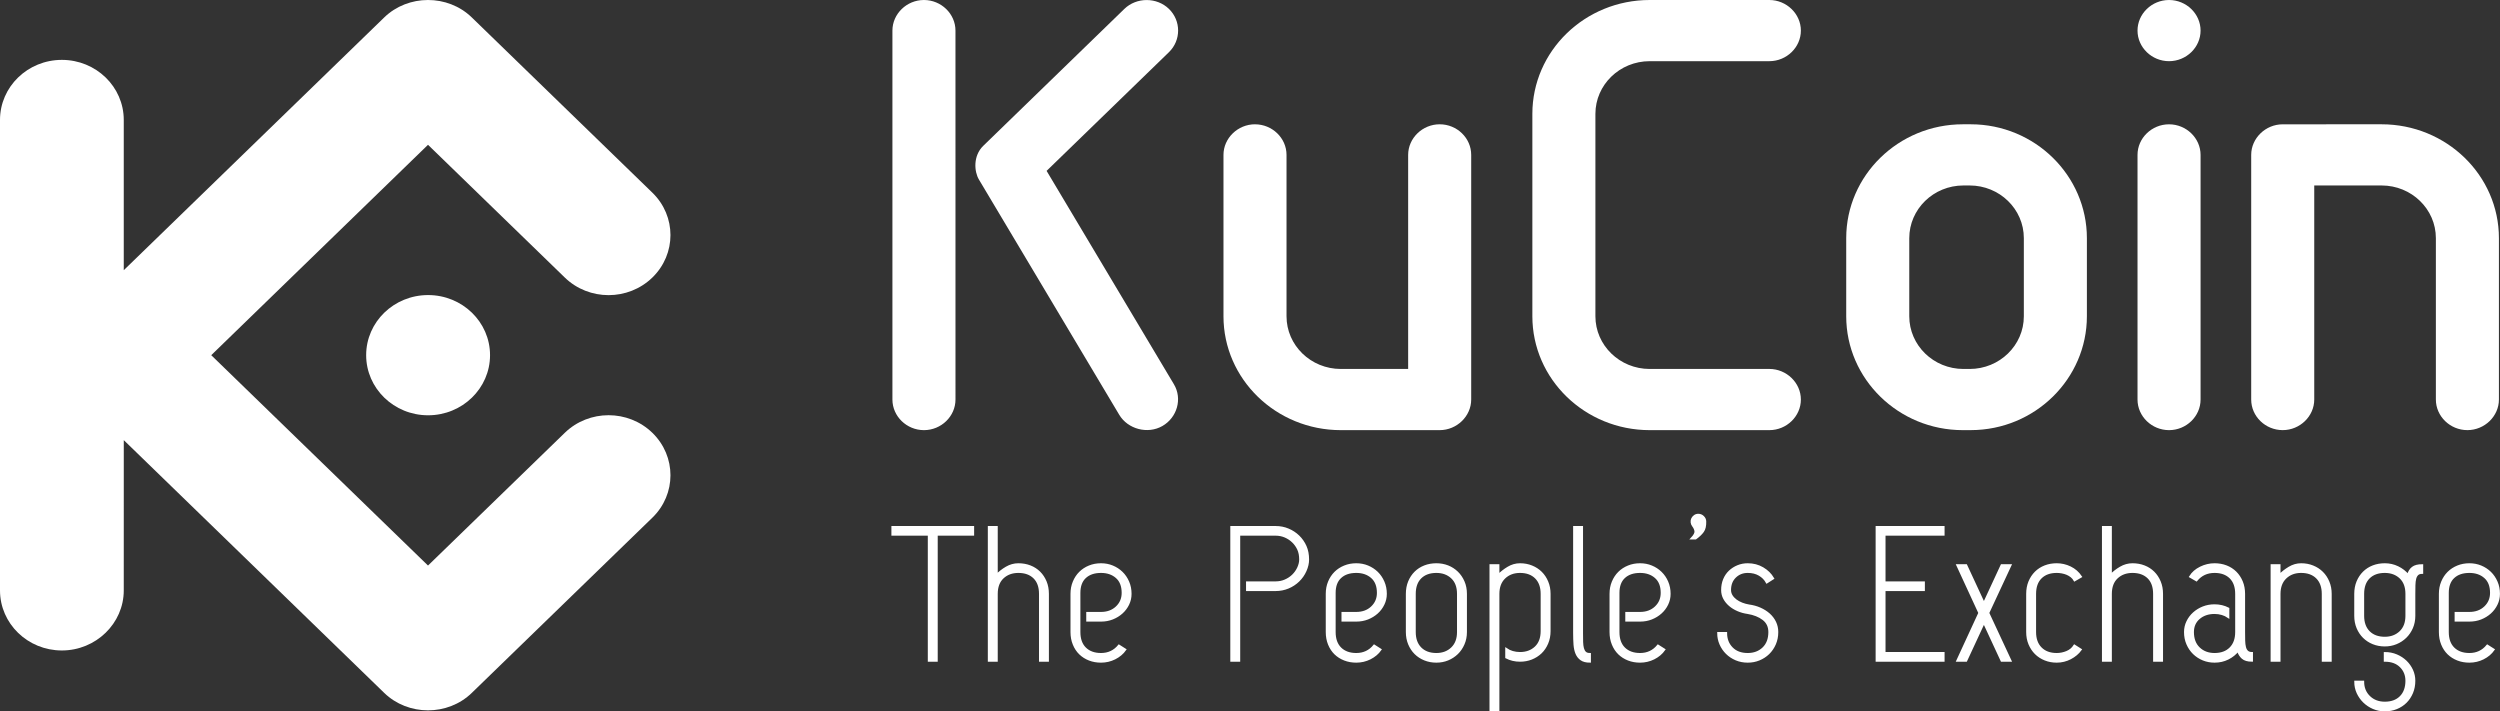 <svg viewBox="0 0 123 35" fill="none" xmlns="http://www.w3.org/2000/svg">
<rect x="0" y="0" width="123" height="35" fill="#333333" stroke="none"/>
<path fill-rule="evenodd" clip-rule="evenodd" d="M10.393 17.475L21.058 27.825L27.789 21.293C28.978 20.14 30.907 20.14 32.095 21.293C33.284 22.447 33.285 24.318 32.095 25.471L23.211 34.092C22.028 35.24 20.078 35.23 18.905 34.092L6.09 21.655L6.089 29.049C6.089 30.672 4.718 32.003 3.044 32.003C1.363 32.003 -1.52588e-05 30.68 -1.52588e-05 29.049V5.901C-1.52588e-05 4.269 1.363 2.946 3.044 2.946C4.726 2.946 6.089 4.27 6.089 5.901V13.294L18.905 0.857C20.078 -0.28 22.027 -0.291 23.211 0.857L32.095 9.478C33.285 10.631 33.284 12.502 32.095 13.656C30.907 14.809 28.978 14.81 27.789 13.656L21.058 7.124L10.393 17.475L10.393 17.475ZM21.063 14.517C22.745 14.517 24.11 15.842 24.11 17.474C24.11 19.107 22.745 20.432 21.063 20.432C19.38 20.432 18.015 19.107 18.015 17.474C18.015 15.842 19.38 14.517 21.063 14.517Z" fill="white"/>
<path fill-rule="evenodd" clip-rule="evenodd" d="M45.458 0C44.61 0 43.907 0.683 43.907 1.505L43.907 19.657C43.907 20.482 44.608 21.163 45.459 21.163C46.309 21.163 47.01 20.483 47.01 19.657L47.009 1.505C47.009 0.681 46.308 3.94297e-06 45.458 3.94297e-06V0ZM57.512 0.438C56.913 -0.143 55.918 -0.143 55.319 0.438L48.379 7.172C47.864 7.672 47.933 8.449 48.162 8.832L55.068 20.41C55.486 21.11 56.46 21.377 57.188 20.961C57.916 20.545 58.182 19.618 57.758 18.908L51.493 8.407L57.512 2.567C58.114 1.983 58.114 1.022 57.512 0.438V0.438Z" fill="white"/>
<path fill-rule="evenodd" clip-rule="evenodd" d="M61.747 6.115C60.899 6.115 60.195 6.799 60.195 7.62L60.195 15.56C60.195 18.652 62.782 21.163 65.969 21.163L70.833 21.163C71.677 21.162 72.383 20.478 72.383 19.658L72.383 7.62C72.383 6.792 71.685 6.115 70.832 6.115C69.985 6.115 69.281 6.798 69.281 7.62V18.152L65.969 18.153C64.493 18.153 63.297 16.992 63.297 15.56L63.297 7.62C63.298 6.796 62.596 6.116 61.747 6.116V6.115Z" fill="white"/>
<path fill-rule="evenodd" clip-rule="evenodd" d="M88.603 1.505C88.603 0.683 87.899 0 87.052 0H81.166C77.978 0 75.392 2.509 75.392 5.603V15.56C75.392 18.653 77.978 21.163 81.166 21.163H87.052C87.901 21.163 88.603 20.482 88.603 19.658C88.603 18.835 87.899 18.152 87.052 18.152L81.166 18.153C79.691 18.153 78.494 16.992 78.494 15.56V5.603C78.494 4.171 79.691 3.01 81.166 3.01L87.052 3.01C87.901 3.01 88.603 2.329 88.603 1.505L88.603 1.505Z" fill="white"/>
<path fill-rule="evenodd" clip-rule="evenodd" d="M106.717 0C105.866 0 105.166 0.68 105.166 1.505C105.166 2.331 105.866 3.01 106.717 3.01C107.567 3.01 108.268 2.331 108.268 1.505C108.268 0.68 107.567 0 106.717 0V0ZM106.717 6.116C105.866 6.116 105.166 6.795 105.166 7.621V19.658C105.166 20.483 105.866 21.163 106.717 21.163C107.567 21.163 108.268 20.483 108.268 19.658V7.621C108.268 6.797 107.566 6.116 106.717 6.116Z" fill="white"/>
<path fill-rule="evenodd" clip-rule="evenodd" d="M121.395 21.162C122.243 21.162 122.947 20.479 122.947 19.657L122.947 11.718C122.947 8.625 120.361 6.115 117.173 6.115L112.309 6.116C111.465 6.116 110.759 6.8 110.759 7.62V19.657C110.759 20.485 111.457 21.162 112.31 21.162C113.157 21.162 113.861 20.48 113.861 19.657V9.126L117.173 9.125C118.648 9.125 119.845 10.286 119.845 11.718L119.845 19.657C119.844 20.481 120.546 21.162 121.395 21.162V21.162Z" fill="white"/>
<path fill-rule="evenodd" clip-rule="evenodd" d="M90.834 11.717C90.834 8.635 93.403 6.115 96.575 6.115L96.962 6.115C100.122 6.118 102.675 8.644 102.675 11.717V15.56C102.675 18.634 100.122 21.16 96.962 21.162L96.575 21.163C93.403 21.165 90.834 18.643 90.834 15.56V11.717V11.717ZM99.573 11.717C99.573 10.288 98.379 9.125 96.907 9.125H96.602C95.13 9.125 93.936 10.288 93.936 11.717V15.56C93.936 16.99 95.13 18.153 96.602 18.153H96.907C98.379 18.153 99.573 16.99 99.573 15.56V11.717Z" fill="white"/>
<path d="M43.907 25.93H47.877V26.305H46.086V32.506H45.698V26.305H43.907V25.93H43.907ZM51.169 29.218C51.169 28.873 51.074 28.607 50.883 28.419C50.693 28.232 50.433 28.138 50.104 28.138C49.794 28.138 49.539 28.232 49.339 28.419C49.139 28.607 49.039 28.873 49.039 29.218V32.506H48.651V25.93H49.039V28.297C49.168 28.159 49.326 28.036 49.513 27.926C49.7 27.817 49.897 27.762 50.104 27.762C50.31 27.762 50.502 27.796 50.68 27.865C50.858 27.934 51.011 28.033 51.14 28.161C51.269 28.289 51.371 28.443 51.445 28.621C51.519 28.8 51.556 28.999 51.556 29.218V32.506H51.169V29.218L51.169 29.218ZM53.493 30.157H54.17C54.48 30.157 54.735 30.064 54.936 29.876C55.136 29.688 55.236 29.453 55.236 29.171C55.236 28.833 55.136 28.576 54.936 28.401C54.735 28.225 54.48 28.138 54.17 28.138C53.841 28.138 53.582 28.225 53.391 28.401C53.201 28.576 53.105 28.833 53.105 29.171V31.097C53.105 31.442 53.201 31.708 53.391 31.896C53.582 32.083 53.841 32.178 54.17 32.178C54.532 32.178 54.826 32.04 55.052 31.764L55.362 31.961C55.233 32.143 55.061 32.287 54.848 32.394C54.635 32.5 54.409 32.553 54.17 32.553C53.964 32.553 53.772 32.519 53.594 32.45C53.417 32.381 53.264 32.284 53.135 32.159C53.005 32.033 52.904 31.88 52.83 31.698C52.755 31.517 52.718 31.316 52.718 31.097V29.218C52.718 29.005 52.755 28.809 52.83 28.631C52.904 28.452 53.005 28.299 53.135 28.17C53.264 28.042 53.417 27.942 53.594 27.87C53.772 27.798 53.964 27.762 54.17 27.762C54.371 27.762 54.558 27.798 54.732 27.87C54.907 27.942 55.06 28.042 55.192 28.17C55.325 28.299 55.429 28.452 55.507 28.631C55.584 28.809 55.623 29.005 55.623 29.218C55.623 29.4 55.584 29.57 55.507 29.73C55.429 29.89 55.325 30.029 55.192 30.148C55.06 30.267 54.907 30.361 54.732 30.43C54.558 30.499 54.371 30.533 54.17 30.533H53.493V30.157V30.157ZM60.968 26.305V32.506H60.581V25.93H62.759C62.979 25.93 63.185 25.97 63.379 26.052C63.573 26.133 63.742 26.244 63.887 26.385C64.032 26.526 64.147 26.691 64.231 26.878C64.315 27.067 64.357 27.283 64.357 27.527C64.357 27.709 64.315 27.893 64.231 28.081C64.147 28.269 64.032 28.433 63.887 28.574C63.742 28.715 63.573 28.827 63.379 28.908C63.185 28.989 62.979 29.03 62.759 29.03H61.355V28.654H62.759C62.927 28.654 63.084 28.623 63.229 28.56C63.374 28.498 63.502 28.413 63.611 28.307C63.721 28.2 63.808 28.076 63.873 27.936C63.937 27.795 63.97 27.658 63.97 27.527C63.97 27.333 63.937 27.165 63.873 27.024C63.808 26.883 63.721 26.76 63.611 26.653C63.502 26.547 63.374 26.462 63.229 26.399C63.084 26.337 62.927 26.305 62.759 26.305H60.968L60.968 26.305ZM66.051 30.157H66.729C67.039 30.157 67.294 30.064 67.494 29.876C67.694 29.688 67.794 29.453 67.794 29.171C67.794 28.833 67.694 28.576 67.494 28.401C67.294 28.225 67.039 28.138 66.729 28.138C66.4 28.138 66.14 28.225 65.95 28.401C65.759 28.576 65.664 28.833 65.664 29.171V31.097C65.664 31.442 65.759 31.708 65.95 31.896C66.14 32.083 66.4 32.178 66.729 32.178C67.091 32.178 67.384 32.04 67.61 31.764L67.92 31.961C67.791 32.143 67.62 32.287 67.407 32.394C67.194 32.5 66.968 32.553 66.729 32.553C66.523 32.553 66.331 32.519 66.153 32.45C65.976 32.381 65.822 32.284 65.693 32.159C65.564 32.033 65.462 31.88 65.388 31.698C65.314 31.517 65.277 31.316 65.277 31.097V29.218C65.277 29.005 65.314 28.809 65.388 28.631C65.462 28.452 65.564 28.299 65.693 28.17C65.822 28.042 65.976 27.942 66.153 27.87C66.331 27.798 66.523 27.762 66.729 27.762C66.929 27.762 67.116 27.798 67.291 27.87C67.465 27.942 67.618 28.042 67.751 28.17C67.883 28.299 67.988 28.452 68.065 28.631C68.143 28.809 68.182 29.005 68.182 29.218C68.182 29.4 68.143 29.57 68.065 29.73C67.988 29.89 67.883 30.029 67.751 30.148C67.618 30.267 67.465 30.361 67.291 30.43C67.116 30.499 66.929 30.533 66.729 30.533H66.051V30.157V30.157ZM70.67 32.553C70.464 32.553 70.272 32.517 70.094 32.445C69.917 32.373 69.763 32.273 69.634 32.145C69.505 32.016 69.403 31.863 69.329 31.684C69.255 31.506 69.218 31.31 69.218 31.097V29.218C69.218 28.999 69.255 28.8 69.329 28.621C69.403 28.443 69.505 28.289 69.634 28.161C69.763 28.033 69.917 27.934 70.094 27.865C70.272 27.796 70.464 27.762 70.67 27.762C70.87 27.762 71.057 27.796 71.232 27.865C71.406 27.934 71.559 28.033 71.692 28.161C71.824 28.289 71.929 28.443 72.006 28.621C72.084 28.8 72.123 28.999 72.123 29.218V31.097C72.123 31.31 72.084 31.506 72.006 31.684C71.929 31.863 71.824 32.016 71.692 32.145C71.559 32.273 71.406 32.373 71.232 32.445C71.057 32.517 70.87 32.553 70.67 32.553ZM69.605 31.097C69.605 31.435 69.7 31.7 69.891 31.891C70.081 32.082 70.341 32.178 70.67 32.178C70.98 32.178 71.235 32.082 71.435 31.891C71.635 31.7 71.735 31.435 71.735 31.097V29.218C71.735 28.873 71.635 28.607 71.435 28.419C71.235 28.232 70.98 28.138 70.67 28.138C70.341 28.138 70.081 28.232 69.891 28.419C69.7 28.607 69.605 28.873 69.605 29.218V31.097ZM74.108 31.933C74.198 31.996 74.301 32.044 74.417 32.079C74.534 32.113 74.656 32.13 74.785 32.13C75.095 32.13 75.35 32.037 75.55 31.849C75.75 31.661 75.85 31.395 75.85 31.05V29.218C75.85 28.88 75.755 28.615 75.565 28.424C75.374 28.233 75.115 28.138 74.785 28.138C74.475 28.138 74.22 28.233 74.02 28.424C73.82 28.615 73.72 28.88 73.72 29.218V34.949H73.333V27.809H73.72V28.307C73.849 28.169 74.007 28.044 74.195 27.931C74.382 27.818 74.579 27.762 74.785 27.762C74.992 27.762 75.184 27.798 75.361 27.87C75.539 27.942 75.692 28.042 75.821 28.17C75.951 28.299 76.052 28.452 76.126 28.631C76.201 28.809 76.238 29.005 76.238 29.218V31.05C76.238 31.269 76.199 31.47 76.121 31.651C76.044 31.833 75.939 31.986 75.807 32.112C75.674 32.237 75.521 32.334 75.347 32.403C75.173 32.472 74.985 32.506 74.785 32.506C74.54 32.506 74.314 32.453 74.108 32.347V31.933ZM77.448 25.93H77.835V31.144C77.835 31.319 77.837 31.467 77.84 31.586C77.844 31.705 77.856 31.808 77.879 31.896C77.902 31.983 77.939 32.052 77.99 32.102C78.042 32.152 78.119 32.178 78.223 32.178V32.553C78.042 32.553 77.9 32.517 77.797 32.445C77.693 32.373 77.616 32.276 77.564 32.154C77.513 32.032 77.48 31.888 77.467 31.722C77.455 31.556 77.448 31.363 77.448 31.144V25.93ZM80.014 30.157H80.692C81.002 30.157 81.257 30.064 81.457 29.876C81.657 29.688 81.757 29.453 81.757 29.171C81.757 28.833 81.657 28.576 81.457 28.401C81.257 28.225 81.002 28.138 80.692 28.138C80.363 28.138 80.103 28.225 79.912 28.401C79.722 28.576 79.627 28.833 79.627 29.171V31.097C79.627 31.442 79.722 31.708 79.912 31.896C80.103 32.083 80.363 32.178 80.692 32.178C81.053 32.178 81.347 32.04 81.573 31.764L81.883 31.961C81.754 32.143 81.583 32.287 81.37 32.394C81.156 32.5 80.931 32.553 80.692 32.553C80.485 32.553 80.293 32.519 80.116 32.45C79.938 32.381 79.785 32.284 79.656 32.159C79.527 32.033 79.425 31.88 79.351 31.698C79.276 31.517 79.239 31.316 79.239 31.097V29.218C79.239 29.005 79.276 28.809 79.351 28.631C79.425 28.452 79.527 28.299 79.656 28.17C79.785 28.042 79.938 27.942 80.116 27.87C80.293 27.798 80.485 27.762 80.692 27.762C80.892 27.762 81.079 27.798 81.253 27.87C81.428 27.942 81.581 28.042 81.713 28.17C81.846 28.299 81.951 28.452 82.028 28.631C82.105 28.809 82.144 29.005 82.144 29.218C82.144 29.4 82.105 29.57 82.028 29.73C81.951 29.89 81.846 30.029 81.713 30.148C81.581 30.267 81.428 30.361 81.253 30.43C81.079 30.499 80.892 30.533 80.692 30.533H80.014V30.157V30.157ZM83.296 25.864C83.258 25.814 83.235 25.758 83.229 25.695C83.222 25.632 83.232 25.574 83.258 25.521C83.284 25.468 83.322 25.422 83.374 25.385C83.426 25.347 83.487 25.328 83.558 25.328C83.648 25.328 83.728 25.361 83.795 25.427C83.863 25.493 83.897 25.57 83.897 25.657C83.903 25.87 83.866 26.033 83.785 26.146C83.705 26.259 83.584 26.374 83.422 26.493H83.229C83.364 26.349 83.427 26.232 83.418 26.141C83.408 26.05 83.368 25.958 83.296 25.864ZM86.046 29.791C86.24 29.816 86.422 29.866 86.594 29.941C86.765 30.017 86.913 30.111 87.039 30.223C87.165 30.336 87.263 30.466 87.334 30.613C87.405 30.76 87.441 30.922 87.441 31.097C87.441 31.31 87.402 31.506 87.325 31.684C87.247 31.863 87.142 32.016 87.01 32.145C86.878 32.273 86.724 32.373 86.55 32.445C86.376 32.517 86.189 32.553 85.988 32.553C85.782 32.553 85.59 32.516 85.412 32.441C85.235 32.365 85.082 32.264 84.952 32.135C84.823 32.007 84.721 31.858 84.647 31.689C84.573 31.52 84.536 31.338 84.536 31.144H84.923C84.923 31.445 85.019 31.692 85.209 31.886C85.399 32.081 85.659 32.178 85.988 32.178C86.298 32.178 86.553 32.082 86.753 31.891C86.953 31.7 87.053 31.435 87.053 31.097C87.053 30.828 86.953 30.616 86.753 30.463C86.553 30.309 86.298 30.208 85.988 30.157C85.814 30.133 85.651 30.087 85.499 30.021C85.348 29.956 85.215 29.874 85.103 29.777C84.99 29.68 84.899 29.569 84.831 29.444C84.764 29.318 84.73 29.18 84.73 29.03C84.73 28.842 84.762 28.67 84.826 28.513C84.891 28.357 84.981 28.224 85.097 28.114C85.214 28.004 85.348 27.918 85.499 27.856C85.651 27.793 85.814 27.762 85.988 27.762C86.26 27.762 86.505 27.826 86.724 27.954C86.944 28.083 87.115 28.25 87.237 28.457L86.928 28.654C86.844 28.498 86.721 28.372 86.56 28.279C86.398 28.184 86.208 28.138 85.988 28.138C85.743 28.138 85.537 28.219 85.369 28.382C85.201 28.545 85.117 28.761 85.117 29.03C85.117 29.13 85.143 29.223 85.194 29.307C85.246 29.392 85.316 29.467 85.403 29.533C85.49 29.599 85.59 29.653 85.703 29.697C85.816 29.741 85.93 29.772 86.046 29.791V29.791ZM92.331 25.93H95.623V26.305H92.718V28.654H94.654V29.03H92.718V32.13H95.623V32.506H92.331V25.93V25.93ZM97.608 30.627L96.736 32.506H96.301L97.385 30.157L96.301 27.809H96.736L97.608 29.688L98.479 27.809H98.915L97.821 30.157L98.915 32.506H98.479L97.608 30.627ZM100.125 31.097C100.125 31.435 100.22 31.7 100.411 31.891C100.601 32.082 100.861 32.178 101.19 32.178C101.358 32.178 101.523 32.145 101.684 32.079C101.846 32.013 101.971 31.908 102.062 31.764L102.372 31.961C102.243 32.137 102.073 32.279 101.863 32.389C101.654 32.498 101.429 32.553 101.19 32.553C100.984 32.553 100.792 32.517 100.614 32.445C100.437 32.373 100.283 32.273 100.154 32.145C100.025 32.016 99.924 31.863 99.849 31.684C99.775 31.506 99.738 31.31 99.738 31.097V29.218C99.738 28.999 99.775 28.8 99.849 28.621C99.924 28.443 100.025 28.289 100.154 28.161C100.283 28.033 100.437 27.934 100.614 27.865C100.792 27.796 100.984 27.762 101.19 27.762C101.423 27.762 101.645 27.813 101.859 27.917C102.071 28.02 102.246 28.172 102.381 28.372L102.071 28.551C102.033 28.482 101.981 28.421 101.917 28.368C101.852 28.314 101.779 28.271 101.699 28.236C101.618 28.202 101.533 28.177 101.442 28.161C101.352 28.145 101.268 28.138 101.19 28.138C100.861 28.138 100.601 28.232 100.411 28.419C100.22 28.607 100.125 28.873 100.125 29.218V31.097V31.097ZM105.983 29.218C105.983 28.873 105.888 28.607 105.698 28.419C105.507 28.232 105.247 28.138 104.918 28.138C104.608 28.138 104.353 28.232 104.153 28.419C103.953 28.607 103.853 28.873 103.853 29.218V32.506H103.466V25.93H103.853V28.297C103.982 28.159 104.14 28.036 104.328 27.926C104.515 27.817 104.712 27.762 104.918 27.762C105.125 27.762 105.317 27.796 105.494 27.865C105.672 27.934 105.825 28.033 105.954 28.161C106.083 28.289 106.185 28.443 106.259 28.621C106.334 28.8 106.371 28.999 106.371 29.218V32.506H105.983V29.218V29.218ZM109.634 30.355C109.543 30.292 109.44 30.244 109.324 30.209C109.208 30.175 109.085 30.157 108.956 30.157C108.646 30.157 108.391 30.244 108.191 30.416C107.991 30.588 107.891 30.815 107.891 31.097C107.891 31.435 107.991 31.7 108.191 31.891C108.391 32.082 108.646 32.178 108.956 32.178C109.285 32.178 109.545 32.082 109.735 31.891C109.926 31.7 110.021 31.435 110.021 31.097V29.218C110.021 28.873 109.926 28.607 109.735 28.419C109.545 28.232 109.285 28.138 108.956 28.138C108.588 28.138 108.291 28.275 108.065 28.551L107.755 28.372C107.871 28.184 108.041 28.036 108.264 27.926C108.486 27.817 108.717 27.762 108.956 27.762C109.162 27.762 109.355 27.796 109.532 27.865C109.71 27.934 109.863 28.033 109.992 28.161C110.121 28.289 110.223 28.443 110.297 28.621C110.371 28.8 110.408 28.999 110.408 29.218V31.097C110.408 31.254 110.41 31.395 110.413 31.52C110.416 31.645 110.429 31.753 110.452 31.844C110.474 31.935 110.513 32.005 110.568 32.055C110.623 32.105 110.699 32.13 110.796 32.13V32.506C110.589 32.506 110.434 32.461 110.331 32.37C110.228 32.279 110.153 32.159 110.108 32.008C109.979 32.171 109.814 32.303 109.614 32.403C109.414 32.503 109.195 32.553 108.956 32.553C108.756 32.553 108.569 32.517 108.394 32.445C108.22 32.373 108.067 32.273 107.934 32.145C107.802 32.016 107.697 31.863 107.62 31.684C107.542 31.506 107.504 31.31 107.504 31.097C107.504 30.915 107.542 30.745 107.62 30.585C107.697 30.425 107.802 30.286 107.934 30.167C108.067 30.048 108.22 29.954 108.394 29.885C108.569 29.816 108.756 29.782 108.956 29.782C109.201 29.782 109.427 29.835 109.634 29.941V30.355V30.355ZM111.764 27.809H112.151V28.307C112.28 28.169 112.438 28.044 112.626 27.931C112.813 27.818 113.01 27.762 113.216 27.762C113.423 27.762 113.615 27.798 113.792 27.87C113.97 27.942 114.123 28.042 114.252 28.17C114.382 28.299 114.483 28.452 114.557 28.631C114.632 28.809 114.669 29.005 114.669 29.218V32.506H114.281V29.218C114.281 28.88 114.186 28.615 113.996 28.424C113.805 28.233 113.546 28.138 113.216 28.138C112.906 28.138 112.651 28.233 112.451 28.424C112.251 28.615 112.151 28.88 112.151 29.218V32.506H111.764V27.809V27.809ZM117.332 31.755C117.125 31.755 116.933 31.719 116.755 31.647C116.578 31.575 116.425 31.474 116.296 31.346C116.166 31.218 116.065 31.064 115.99 30.886C115.916 30.707 115.879 30.511 115.879 30.299V29.218C115.879 28.999 115.916 28.8 115.99 28.621C116.065 28.443 116.166 28.289 116.296 28.161C116.425 28.033 116.578 27.934 116.755 27.865C116.933 27.796 117.125 27.762 117.332 27.762C117.558 27.762 117.771 27.81 117.971 27.907C118.171 28.004 118.339 28.134 118.474 28.297C118.519 28.134 118.595 28.012 118.702 27.931C118.808 27.849 118.965 27.809 119.171 27.809V28.184C119.068 28.184 118.991 28.21 118.939 28.26C118.887 28.31 118.85 28.379 118.828 28.466C118.805 28.554 118.792 28.662 118.789 28.791C118.786 28.919 118.784 29.061 118.784 29.218V30.299C118.784 30.511 118.745 30.707 118.668 30.886C118.59 31.064 118.485 31.218 118.353 31.346C118.221 31.474 118.067 31.575 117.893 31.647C117.719 31.719 117.532 31.755 117.332 31.755V31.755ZM116.266 30.299C116.266 30.637 116.362 30.901 116.552 31.092C116.743 31.283 117.002 31.379 117.332 31.379C117.641 31.379 117.896 31.283 118.097 31.092C118.297 30.901 118.397 30.637 118.397 30.299V29.218C118.397 28.873 118.297 28.607 118.097 28.419C117.896 28.232 117.641 28.138 117.332 28.138C117.002 28.138 116.743 28.232 116.552 28.419C116.362 28.607 116.266 28.873 116.266 29.218V30.299ZM116.266 33.54C116.266 33.84 116.367 34.088 116.567 34.282C116.767 34.476 117.022 34.573 117.332 34.573C117.661 34.573 117.921 34.478 118.111 34.287C118.301 34.096 118.397 33.831 118.397 33.493C118.397 33.211 118.301 32.976 118.111 32.788C117.921 32.6 117.661 32.506 117.332 32.506V32.13C117.538 32.13 117.73 32.168 117.908 32.243C118.085 32.318 118.238 32.419 118.368 32.544C118.497 32.669 118.598 32.813 118.673 32.976C118.747 33.139 118.784 33.311 118.784 33.493C118.784 33.706 118.747 33.901 118.673 34.08C118.598 34.258 118.497 34.412 118.368 34.54C118.239 34.669 118.085 34.769 117.908 34.841C117.73 34.913 117.538 34.949 117.332 34.949C117.131 34.949 116.944 34.911 116.77 34.836C116.596 34.761 116.442 34.659 116.31 34.531C116.178 34.403 116.073 34.254 115.995 34.085C115.918 33.916 115.879 33.734 115.879 33.54H116.266ZM120.817 30.157H121.495C121.805 30.157 122.06 30.064 122.26 29.876C122.46 29.688 122.56 29.453 122.56 29.171C122.56 28.833 122.46 28.576 122.26 28.401C122.06 28.225 121.805 28.138 121.495 28.138C121.166 28.138 120.906 28.225 120.716 28.401C120.525 28.576 120.43 28.833 120.43 29.171V31.097C120.43 31.442 120.525 31.708 120.716 31.896C120.906 32.083 121.166 32.178 121.495 32.178C121.857 32.178 122.15 32.04 122.376 31.764L122.686 31.961C122.557 32.143 122.386 32.287 122.173 32.394C121.96 32.5 121.734 32.553 121.495 32.553C121.289 32.553 121.096 32.519 120.919 32.45C120.742 32.381 120.588 32.284 120.459 32.159C120.33 32.033 120.228 31.88 120.154 31.698C120.08 31.517 120.043 31.316 120.043 31.097V29.218C120.043 29.005 120.08 28.809 120.154 28.631C120.228 28.452 120.33 28.299 120.459 28.17C120.588 28.042 120.742 27.942 120.919 27.87C121.096 27.798 121.289 27.762 121.495 27.762C121.695 27.762 121.882 27.798 122.057 27.87C122.231 27.942 122.384 28.042 122.517 28.17C122.649 28.299 122.754 28.452 122.831 28.631C122.909 28.809 122.948 29.005 122.948 29.218C122.948 29.399 122.909 29.57 122.831 29.73C122.754 29.89 122.649 30.029 122.517 30.148C122.384 30.267 122.231 30.361 122.057 30.43C121.882 30.499 121.695 30.533 121.495 30.533H120.817V30.157Z" fill="white" stroke="white" stroke-width="0.1"/>
</svg>
